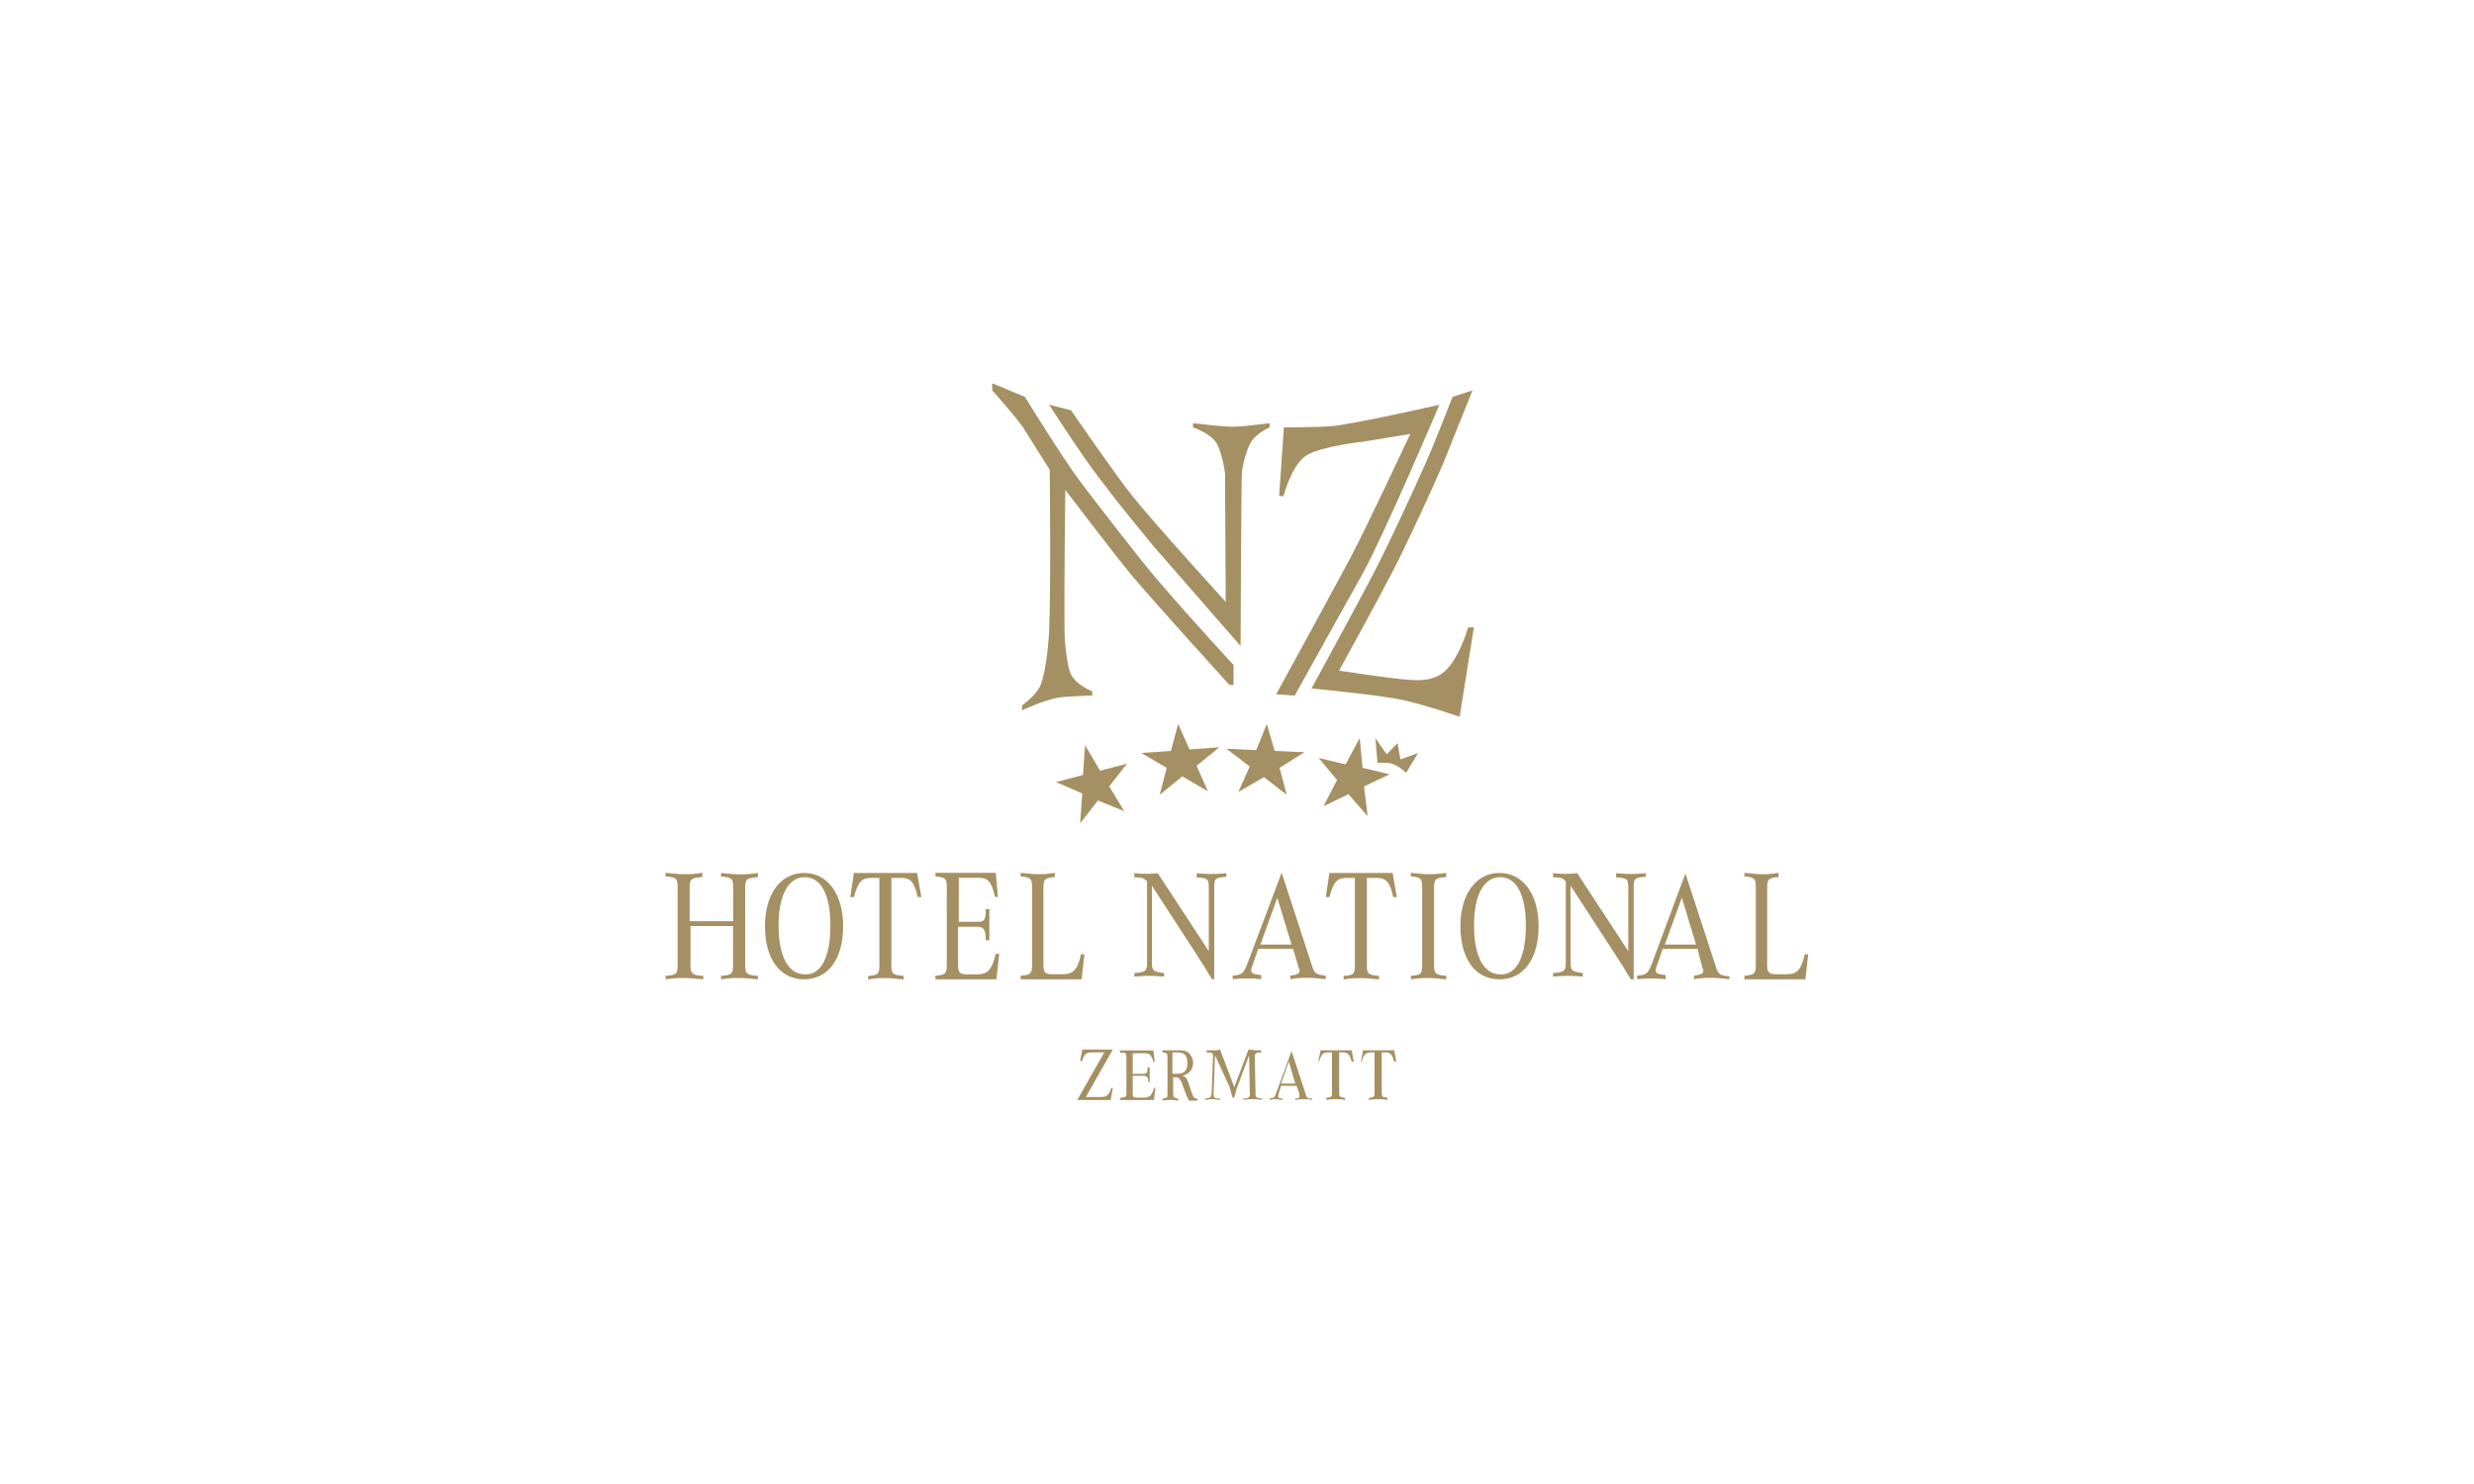 <?xml version="1.0" encoding="utf-8"?>
<!-- Generator: Adobe Illustrator 23.0.1, SVG Export Plug-In . SVG Version: 6.00 Build 0)  -->
<svg version="1.0" id="Calque_1" xmlns="http://www.w3.org/2000/svg" xmlns:xlink="http://www.w3.org/1999/xlink" x="0px" y="0px"
	 viewBox="0 0 200 120" style="enable-background:new 0 0 200 120;" xml:space="preserve">
<style type="text/css">
	.st0{opacity:0.1;fill:#A59063;}
	.st1{fill:#A59063;}
	.st2{opacity:0.42;}
	.st3{opacity:0.42;fill:#A59063;enable-background:new    ;}
	.st4{clip-path:url(#SVGID_4_);fill:#A59063;}
	.st5{clip-path:url(#SVGID_8_);fill:#A59063;}
	.st6{clip-path:url(#SVGID_12_);fill:#A59063;}
	.st7{clip-path:url(#SVGID_14_);fill:#A59063;}
	.st8{clip-path:url(#SVGID_16_);fill:#A59063;}
	.st9{clip-path:url(#SVGID_18_);fill:#A59063;}
	.st10{opacity:0.4;fill:#A59063;}
	.st11{opacity:0.5;fill:#A59063;enable-background:new    ;}
	.st12{opacity:0.7;fill:#A59063;enable-background:new    ;}
	.st13{fill:none;}
	.st14{fill:#D2C7B1;}
	.st15{fill:#FFFFFF;}
	.st16{fill:#EDE9E0;}
	.st17{fill:none;stroke:#E95A35;stroke-width:0.136;}
	.st18{fill:#EDE9E0;stroke:#EDE9E0;stroke-width:0.4;}
	.st19{fill:#D2C7B1;stroke:#D2C7B1;stroke-width:0.4;}
	.st20{fill:#BBAC8A;}
	.st21{fill:#F6F4EF;}
	.st22{fill:#DBD3C1;}
	.st23{fill:#DBD3C1;stroke:#DBD3C1;stroke-width:0.4;}
	.st24{fill:#BBAC8A;stroke:#BBAC8A;stroke-width:0.4;}
	.st25{fill:#AE9A64;}
	.st26{fill:url(#SVGID_19_);}
	.st27{fill:none;stroke:#A59063;stroke-width:2;}
	.st28{fill:#AE9A64;stroke:#000000;stroke-miterlimit:10;}
	.st29{opacity:0.5;}
	.st30{fill:none;stroke:#A59063;stroke-width:0.8;stroke-miterlimit:10;}
	.st31{fill:#D5C9AD;}
	.st32{opacity:0.8;}
	.st33{opacity:0.8;fill:#A59063;enable-background:new    ;}
	.st34{opacity:0.3;fill:#A59063;enable-background:new    ;}
	.st35{opacity:0.4;fill:#A59063;enable-background:new    ;}
	.st36{opacity:0.7;}
	.st37{opacity:0.63;}
	.st38{fill:#9A8863;}
	.st39{fill:none;stroke:#A59063;stroke-width:0.157;}
	.st40{opacity:0.6;fill:#A59063;enable-background:new    ;}
	.st41{fill:none;stroke:#A59063;stroke-width:0.856;}
	.st42{fill:none;stroke:#A59063;stroke-width:0.856;stroke-linecap:round;stroke-linejoin:round;}
	.st43{fill:none;stroke:#A59063;stroke-width:0.856;stroke-linejoin:bevel;}
	.st44{fill:#C7B99D;}
	.st45{enable-background:new    ;}
	.st46{fill:#BCAC8A;}
	.st47{fill:#CEC2A9;}
	.st48{fill:#BDA986;}
	.st49{fill:#D2C4AC;}
	.st50{fill:#E8E0D5;}
	.st51{fill:#A99062;}
	.st52{fill:#F2EEE8;}
	.st53{fill:url(#SVGID_32_);}
	.st54{fill:url(#SVGID_33_);}
	.st55{fill:#C4B799;}
	.st56{fill:#E8E3D8;}
	.st57{fill:none;stroke:#A59063;stroke-width:0.243;}
	.st58{fill:url(#SVGID_42_);}
	.st59{opacity:0.25;}
	.st60{fill:#C6B89C;}
	.st61{opacity:0.2;fill:#A59063;}
	.st62{opacity:0.15;fill:#A59063;}
	.st63{fill:#A48F63;}
	.st64{opacity:0.15;}
	.st65{fill:#A49063;}
	.st66{opacity:0.2;}
	.st67{fill:#C6C6C6;}
</style>
<g id="Organism_x2F_Desktop_x2F_Footer" transform="translate(-60, -160)">
	<path id="Fill-5" class="st1" d="M140.21,191c0,0,1.03,0.4,1.38,0.57c0.29,0.11,1.26,0.52,1.26,0.52s3.04,4.93,4.42,6.77
		c1.03,1.38,5.05,6.6,6.25,7.97c3.1,3.61,6.2,6.94,6.2,6.94v1.61h-0.34c0,0-6.2-6.83-7.92-8.89c-1.38-1.66-5.34-6.88-5.34-6.88
		s-0.11,8.55-0.06,11.42c0,0.86,0.17,2.58,0.46,3.38c0.4,0.98,1.78,1.49,1.78,1.49v0.34c0,0-2.07,0.06-2.75,0.17
		c-1.26,0.23-2.93,1.03-2.93,1.03v-0.4c0,0,1.15-0.8,1.49-1.61c0.4-0.98,0.63-3.1,0.69-4.13c0.17-3.33,0.06-13.31,0.06-13.31
		s-1.38-2.18-1.95-3.1c-0.34-0.69-2.7-3.33-2.7-3.33V191z"/>
	<path id="Fill-7" class="st1" d="M144.8,192.72l1.78,0.46c0,0,3.56,5.16,4.88,6.83c1.78,2.24,7.63,8.66,7.63,8.66
		s-0.06-9.87-0.06-10.38c-0.06-0.63-0.34-1.89-0.69-2.47c-0.52-0.8-1.89-1.26-1.89-1.26v-0.34c0,0,2.41,0.29,3.21,0.29
		c0.75,0,2.98-0.29,2.98-0.29v0.34c0,0-0.98,0.4-1.49,1.15c-0.34,0.52-0.69,1.84-0.75,2.47c-0.06,0.34-0.11,14.06-0.11,14.06
		l-7-8.03c0,0-2.41-2.93-3.21-3.96C148.76,198.46,148.58,198.52,144.8,192.72"/>
	<polygon id="Fill-10" class="st1" points="155.24,218.54 156.16,220.6 158.57,220.43 156.73,221.92 157.65,223.99 155.58,222.78 
		153.75,224.27 154.32,222.09 152.26,220.89 154.66,220.72 	"/>
	<polygon id="Fill-11" class="st1" points="147.72,220.26 148.93,222.32 151.11,221.75 149.67,223.59 150.88,225.59 148.76,224.73 
		147.32,226.57 147.49,224.16 145.37,223.24 147.55,222.67 	"/>
	<polygon id="Fill-12" class="st1" points="162.41,218.54 163.04,220.72 165.45,220.83 163.44,222.09 164.02,224.27 162.18,222.84 
		160.11,224.04 161.03,221.98 159.14,220.54 161.55,220.66 	"/>
	<polygon id="Fill-13" class="st1" points="169.92,219.68 170.15,222.09 172.33,222.61 170.27,223.59 170.56,226 169.01,224.22 
		167,225.19 168.09,223.07 166.6,221.29 168.78,221.81 	"/>
	<path id="Fill-14" class="st1" d="M171.36,221.69c0,0,0.75-0.06,1.15,0.06c0.69,0.23,1.15,0.75,1.15,0.75l0.98-1.61l-1.43,0.52
		l-0.23-1.32L172.1,221l-0.92-1.32"/>
	<path id="Fill-16" class="st1" d="M163.79,194.56c0,0,2.87,0,3.96-0.11c2.07-0.23,8.61-1.72,8.61-1.72s-4.36,10.27-6.14,13.54
		c-1.38,2.47-5.56,9.98-5.56,9.98l-1.49-0.11c0,0,4.65-8.49,6.14-11.3c1.26-2.41,4.7-9.75,4.7-9.75l-3.84,0.63
		c0,0-3.27,0.34-4.53,1.09c-1.2,0.69-1.89,3.33-1.89,3.33l-0.34-0.06L163.79,194.56z"/>
	<path id="Fill-18" class="st1" d="M166.02,215.67c0,0,3.96-7.23,5.22-9.7c1.09-2.12,3.1-6.43,4.07-8.66
		c0.57-1.26,2.12-5.22,2.12-5.22l1.61-0.52c0,0-1.78,4.42-2.35,5.85c-0.57,1.38-3.04,6.77-4.19,8.95c-1.03,2.01-4.25,7.86-4.25,7.86
		s3.79,0.57,5.05,0.69c0.8,0.06,2.24,0.29,3.27-0.46c1.32-0.92,2.12-3.73,2.12-3.73h0.46l-1.15,7.23c0,0-3.33-1.15-4.99-1.43
		C171.3,216.18,166.02,215.67,166.02,215.67"/>
	<path id="Fill-20" class="st1" d="M115.83,234.49h3.44v-2.75c0-0.69-0.11-0.8-0.98-0.86v-0.29c0.75,0.06,1.03,0.11,1.49,0.11
		c0.46,0,0.75,0,1.49-0.11v0.34c-0.92,0.06-1.03,0.17-1.03,0.86v6.25c0,0.63,0.11,0.8,0.86,0.86h0.17v0.29
		c-0.75-0.06-1.03-0.11-1.49-0.11c-0.46,0-0.75,0-1.49,0.11v-0.29h0.11c0.75-0.06,0.86-0.17,0.86-0.86v-3.16h-3.44v3.16
		c0,0.63,0.11,0.8,0.86,0.86h0.17v0.29c-0.8-0.06-1.09-0.11-1.55-0.11c-0.46,0-0.75,0-1.49,0.11v-0.29h0.11
		c0.75-0.06,0.86-0.17,0.86-0.86v-6.31c0-0.69-0.11-0.8-0.98-0.86v-0.29c0.75,0.06,1.03,0.11,1.49,0.11c0.46,0,0.75,0,1.49-0.11
		v0.34c-0.92,0.06-1.03,0.17-1.03,0.86v2.7H115.83z"/>
	<path id="Fill-22" class="st1" d="M128.16,234.89c0,2.64-1.2,4.3-3.16,4.3c-1.95,0-3.16-1.66-3.16-4.3c0-2.58,1.26-4.3,3.16-4.3
		C126.9,230.58,128.16,232.31,128.16,234.89 M127.13,234.83c0-2.47-0.75-3.9-2.07-3.9s-2.12,1.43-2.12,3.9
		c0,2.52,0.8,3.96,2.12,3.96C126.38,238.85,127.13,237.41,127.13,234.83"/>
	<path id="Fill-24" class="st1" d="M132.06,230.99v7.06c0,0.69,0.11,0.8,0.98,0.86v0.29c-0.69-0.06-0.98-0.11-1.43-0.11
		s-0.75,0-1.43,0.11v-0.29h0.11c0.69-0.06,0.8-0.17,0.8-0.86v-7.06h-0.63c-0.8,0-1.09,0.29-1.43,1.55h-0.29l0.29-1.95h5.11
		l0.34,1.95h-0.29c-0.29-1.26-0.57-1.55-1.38-1.55H132.06z"/>
	<path id="Fill-26" class="st1" d="M140.78,237.12l-0.23,2.07h-4.93v-0.29c0.8-0.06,0.92-0.17,0.92-0.86v-6.31
		c0-0.69-0.11-0.8-0.92-0.86v-0.29h4.88l0.17,1.95h-0.23c-0.29-1.2-0.52-1.55-1.32-1.55h-1.61v3.56h1.55c0.52,0,0.63-0.17,0.63-1.03
		h0.29v2.52h-0.29c0-0.86-0.17-1.09-0.69-1.09h-1.55v3.1c0,0.63,0.17,0.75,0.75,0.75h0.8c0.86,0,1.2-0.4,1.49-1.66H140.78z"/>
	<path id="Fill-28" class="st1" d="M147.67,237.12l-0.23,2.07h-4.93v-0.29c0.8-0.06,0.92-0.17,0.92-0.86v-6.31
		c0-0.69-0.11-0.8-0.92-0.86v-0.29c0.69,0.06,0.98,0.11,1.38,0.11c0.46,0,0.69,0,1.38-0.11v0.34c-0.8,0.06-0.92,0.17-0.92,0.86v6.25
		c0,0.63,0.17,0.75,0.75,0.75h0.8c0.86,0,1.2-0.34,1.49-1.61h0.29V237.12z"/>
	<path id="Fill-30" class="st1" d="M158.16,239.19h-0.17l-0.29-0.46l-0.34-0.57l-0.34-0.52l-0.29-0.46l-3.61-5.56v6.2
		c0,0.69,0.11,0.75,0.98,0.86v0.29c-0.69-0.06-0.92-0.06-1.2-0.06c-0.29,0-0.52,0-1.2,0.06v-0.29c0.92-0.06,1.03-0.17,1.03-0.86
		v-6.54c-0.23-0.29-0.46-0.34-1.03-0.34v-0.34c0.46,0.06,0.63,0.06,1.03,0.06s0.52,0,0.86-0.06l4.13,6.31v-5.16
		c0-0.69-0.11-0.75-0.98-0.8v-0.34c0.69,0.06,0.92,0.06,1.2,0.06c0.34,0,0.57,0,1.2-0.06v0.29c-0.92,0.06-0.98,0.17-0.98,0.8V239.19
		z"/>
	<path id="Fill-32" class="st1" d="M164.53,236.72h-2.81l-0.4,1.15c-0.11,0.29-0.17,0.46-0.17,0.57c0,0.29,0.17,0.34,0.8,0.4v0.34
		c-0.57-0.06-0.75-0.06-1.15-0.06s-0.57,0-1.15,0.06v-0.29c0.75-0.06,0.86-0.17,1.15-0.86l2.81-7.46l2.47,7.57
		c0.17,0.57,0.34,0.69,1.09,0.75v0.29c-0.69-0.06-0.92-0.11-1.43-0.11c-0.52,0-0.8,0-1.43,0.11v-0.29c0.57-0.06,0.75-0.17,0.75-0.4
		c0-0.06,0-0.11-0.06-0.17l-0.06-0.23L164.53,236.72z M161.89,236.38h2.52l-1.15-3.79L161.89,236.38z"/>
	<path id="Fill-34" class="st1" d="M170.5,230.99v7.06c0,0.69,0.11,0.8,0.98,0.86v0.29c-0.69-0.06-0.98-0.11-1.43-0.11
		s-0.75,0-1.43,0.11v-0.29h0.11c0.69-0.06,0.8-0.17,0.8-0.86v-7.06h-0.63c-0.8,0-1.09,0.29-1.43,1.55h-0.29l0.29-1.95h5.11
		l0.34,1.95h-0.29c-0.29-1.26-0.57-1.55-1.38-1.55H170.5z"/>
	<path id="Fill-36" class="st1" d="M176.92,238.9v0.29c-0.75-0.06-1.03-0.11-1.43-0.11c-0.46,0-0.69,0-1.43,0.11v-0.29h0.11
		c0.69-0.06,0.8-0.17,0.8-0.86v-6.31c0-0.69-0.11-0.8-0.92-0.86v-0.29c0.69,0.06,0.98,0.11,1.43,0.11s0.75,0,1.43-0.11v0.34
		c-0.86,0.06-0.98,0.17-0.98,0.86v6.25c0,0.63,0.11,0.8,0.8,0.86H176.92z"/>
	<path id="Fill-38" class="st1" d="M184.38,234.89c0,2.64-1.2,4.3-3.16,4.3s-3.16-1.66-3.16-4.3c0-2.58,1.26-4.3,3.16-4.3
		C183.12,230.58,184.38,232.31,184.38,234.89 M183.35,234.83c0-2.47-0.75-3.9-2.07-3.9s-2.12,1.43-2.12,3.9
		c0,2.52,0.8,3.96,2.12,3.96C182.6,238.85,183.35,237.41,183.35,234.83"/>
	<path id="Fill-40" class="st1" d="M192.01,239.19h-0.17l-0.29-0.46l-0.34-0.57l-0.34-0.52l-0.29-0.46l-3.61-5.56v6.2
		c0,0.69,0.11,0.75,0.98,0.86v0.29c-0.69-0.06-0.92-0.06-1.2-0.06s-0.52,0-1.2,0.06v-0.29c0.92-0.06,1.03-0.17,1.03-0.86v-6.54
		c-0.23-0.29-0.46-0.34-1.03-0.34v-0.34c0.46,0.06,0.63,0.06,1.03,0.06s0.52,0,0.92-0.06l4.13,6.31v-5.16c0-0.69-0.11-0.75-0.98-0.8
		v-0.34c0.69,0.06,0.92,0.06,1.2,0.06c0.34,0,0.57,0,1.2-0.06v0.29c-0.92,0.06-0.98,0.17-0.98,0.8v7.52H192.01z"/>
	<path id="Fill-42" class="st1" d="M197.23,236.72h-2.81l-0.4,1.15c-0.11,0.29-0.17,0.46-0.17,0.57c0,0.29,0.17,0.34,0.8,0.4v0.34
		c-0.57-0.06-0.75-0.06-1.15-0.06s-0.57,0-1.15,0.06v-0.29c0.75-0.06,0.86-0.17,1.15-0.86l2.75-7.4l2.47,7.57
		c0.17,0.57,0.34,0.69,1.09,0.75v0.23c-0.69-0.06-0.92-0.11-1.43-0.11c-0.52,0-0.8,0-1.43,0.11v-0.29c0.57-0.06,0.75-0.17,0.75-0.4
		c0-0.06,0-0.11-0.06-0.17l-0.06-0.23L197.23,236.72z M194.59,236.38h2.52l-1.15-3.79L194.59,236.38z"/>
	<path id="Fill-44" class="st1" d="M206.18,237.12l-0.23,2.07h-4.93v-0.29c0.8-0.06,0.92-0.17,0.92-0.86v-6.31
		c0-0.69-0.11-0.8-0.92-0.86v-0.29c0.69,0.06,0.98,0.11,1.38,0.11c0.46,0,0.69,0,1.38-0.11v0.34c-0.8,0.06-0.92,0.17-0.92,0.86v6.25
		c0,0.63,0.17,0.75,0.75,0.75h0.8c0.86,0,1.2-0.34,1.49-1.61h0.29V237.12z"/>
	<path id="Fill-46" class="st1" d="M147.09,248.94l2.18-3.84h-1.03c-0.46,0-0.63,0.17-0.75,0.69h-0.17l0.17-0.92h2.47l-2.18,3.84
		h1.15c0.4,0,0.57-0.06,0.75-0.34c0.06-0.17,0.11-0.23,0.17-0.4h0.11l-0.17,0.98H147.09z"/>
	<path id="Fill-48" class="st1" d="M153.4,247.97l-0.11,0.98h-2.75v-0.17c0.46-0.06,0.52-0.06,0.52-0.4v-2.87
		c0-0.34-0.06-0.4-0.52-0.4v-0.17h2.7l0.11,0.92h-0.11c-0.17-0.57-0.29-0.69-0.75-0.69h-0.92v1.66h0.86c0.29,0,0.34-0.11,0.34-0.52
		h0.17v1.2h-0.11c0-0.4-0.11-0.52-0.4-0.52h-0.86v1.43c0,0.29,0.06,0.34,0.4,0.34h0.46c0.52,0,0.69-0.17,0.86-0.8
		C153.29,247.97,153.4,247.97,153.4,247.97z"/>
	<path id="Fill-50" class="st1" d="M154.84,247.05v1.38c0,0.29,0.06,0.34,0.34,0.4h0.06V249c-0.34-0.06-0.46-0.06-0.63-0.06
		s-0.34,0-0.63,0.06v-0.17h0.06c0.34-0.06,0.34-0.11,0.34-0.4v-2.93c0-0.34-0.06-0.34-0.4-0.4v-0.17h1.38
		c0.34,0,0.52,0.06,0.69,0.17c0.23,0.17,0.4,0.52,0.4,0.86s-0.17,0.69-0.46,0.86c-0.17,0.06-0.17,0.11-0.4,0.17
		c0.23,0.06,0.34,0.17,0.46,0.52l0.34,0.98c0.11,0.29,0.17,0.34,0.4,0.34V249c-0.17,0-0.23,0-0.34,0c-0.11,0-0.17,0-0.34,0
		c-0.06-0.11-0.06-0.23-0.17-0.34l-0.4-1.09c-0.17-0.4-0.29-0.46-0.57-0.46h-0.11V247.05z M154.84,246.82h0.4
		c0.52,0,0.75-0.29,0.75-0.86s-0.23-0.86-0.75-0.86h-0.46v1.72H154.84z"/>
	<path id="Fill-52" class="st1" d="M158.22,245.33l-0.11,3.1v0.06c0,0.29,0.06,0.34,0.52,0.34v0.11c-0.29,0-0.4-0.06-0.57-0.06
		c-0.17,0-0.29,0-0.63,0.06v-0.11c0.4-0.06,0.46-0.06,0.52-0.4l0.11-2.93v-0.06c0-0.29-0.06-0.34-0.52-0.34v-0.17
		c0.23,0,0.34,0,0.52,0c0.23,0,0.34,0,0.57-0.06l1.15,3.04l1.15-3.04c0.29,0,0.4,0.06,0.57,0.06c0.17,0,0.23,0,0.46,0v0.17
		c-0.4,0-0.52,0.06-0.52,0.34v0.06l0.06,2.93c0,0.34,0.06,0.34,0.52,0.4v0.11c-0.4-0.06-0.52-0.06-0.75-0.06s-0.4,0-0.75,0.06v-0.11
		c0.4,0,0.52-0.11,0.52-0.34v-0.06l-0.06-3.1l-0.98,2.64l-0.06,0.17l-0.06,0.23l-0.06,0.23l-0.06,0.17h-0.11l-0.06-0.17l-0.06-0.23
		l-0.06-0.23l-0.06-0.23L158.22,245.33z"/>
	<path id="Fill-54" class="st1" d="M164.82,247.8h-1.26l-0.17,0.57c-0.06,0.11-0.06,0.23-0.06,0.29c0,0.11,0.06,0.17,0.34,0.17v0.11
		c-0.23,0-0.34-0.06-0.52-0.06s-0.29,0-0.52,0.06v-0.11c0.34-0.06,0.4-0.06,0.52-0.4l1.26-3.44l1.15,3.5
		c0.06,0.29,0.17,0.34,0.52,0.34v0.11c-0.29-0.06-0.46-0.06-0.69-0.06c-0.23,0-0.34,0-0.69,0.06v-0.11c0.29,0,0.34-0.06,0.34-0.17
		c0,0,0-0.06,0-0.11v-0.11L164.82,247.8z M163.56,247.62h1.15l-0.52-1.78L163.56,247.62z"/>
	<path id="Fill-56" class="st1" d="M168.26,245.1v3.27c0,0.34,0.06,0.34,0.46,0.4v0.17c-0.34-0.06-0.52-0.06-0.75-0.06
		s-0.34,0-0.75,0.06v-0.17h0.06c0.34-0.06,0.4-0.06,0.4-0.4v-3.27h-0.29c-0.4,0-0.57,0.11-0.75,0.75h-0.06l0.17-0.92h2.52l0.17,0.92
		h-0.17c-0.17-0.57-0.29-0.75-0.69-0.75H168.26z"/>
	<path id="Fill-58" class="st1" d="M171.7,245.1v3.27c0,0.34,0.06,0.34,0.46,0.4v0.17c-0.34-0.06-0.52-0.06-0.75-0.06
		s-0.34,0-0.75,0.06v-0.17h0.06c0.34-0.06,0.4-0.06,0.4-0.4v-3.27h-0.29c-0.4,0-0.57,0.11-0.75,0.75h-0.06l0.17-0.92h2.52l0.17,0.92
		h-0.17c-0.17-0.57-0.29-0.75-0.69-0.75H171.7z"/>
</g>
<g id="Calque_2">
</g>
</svg>
